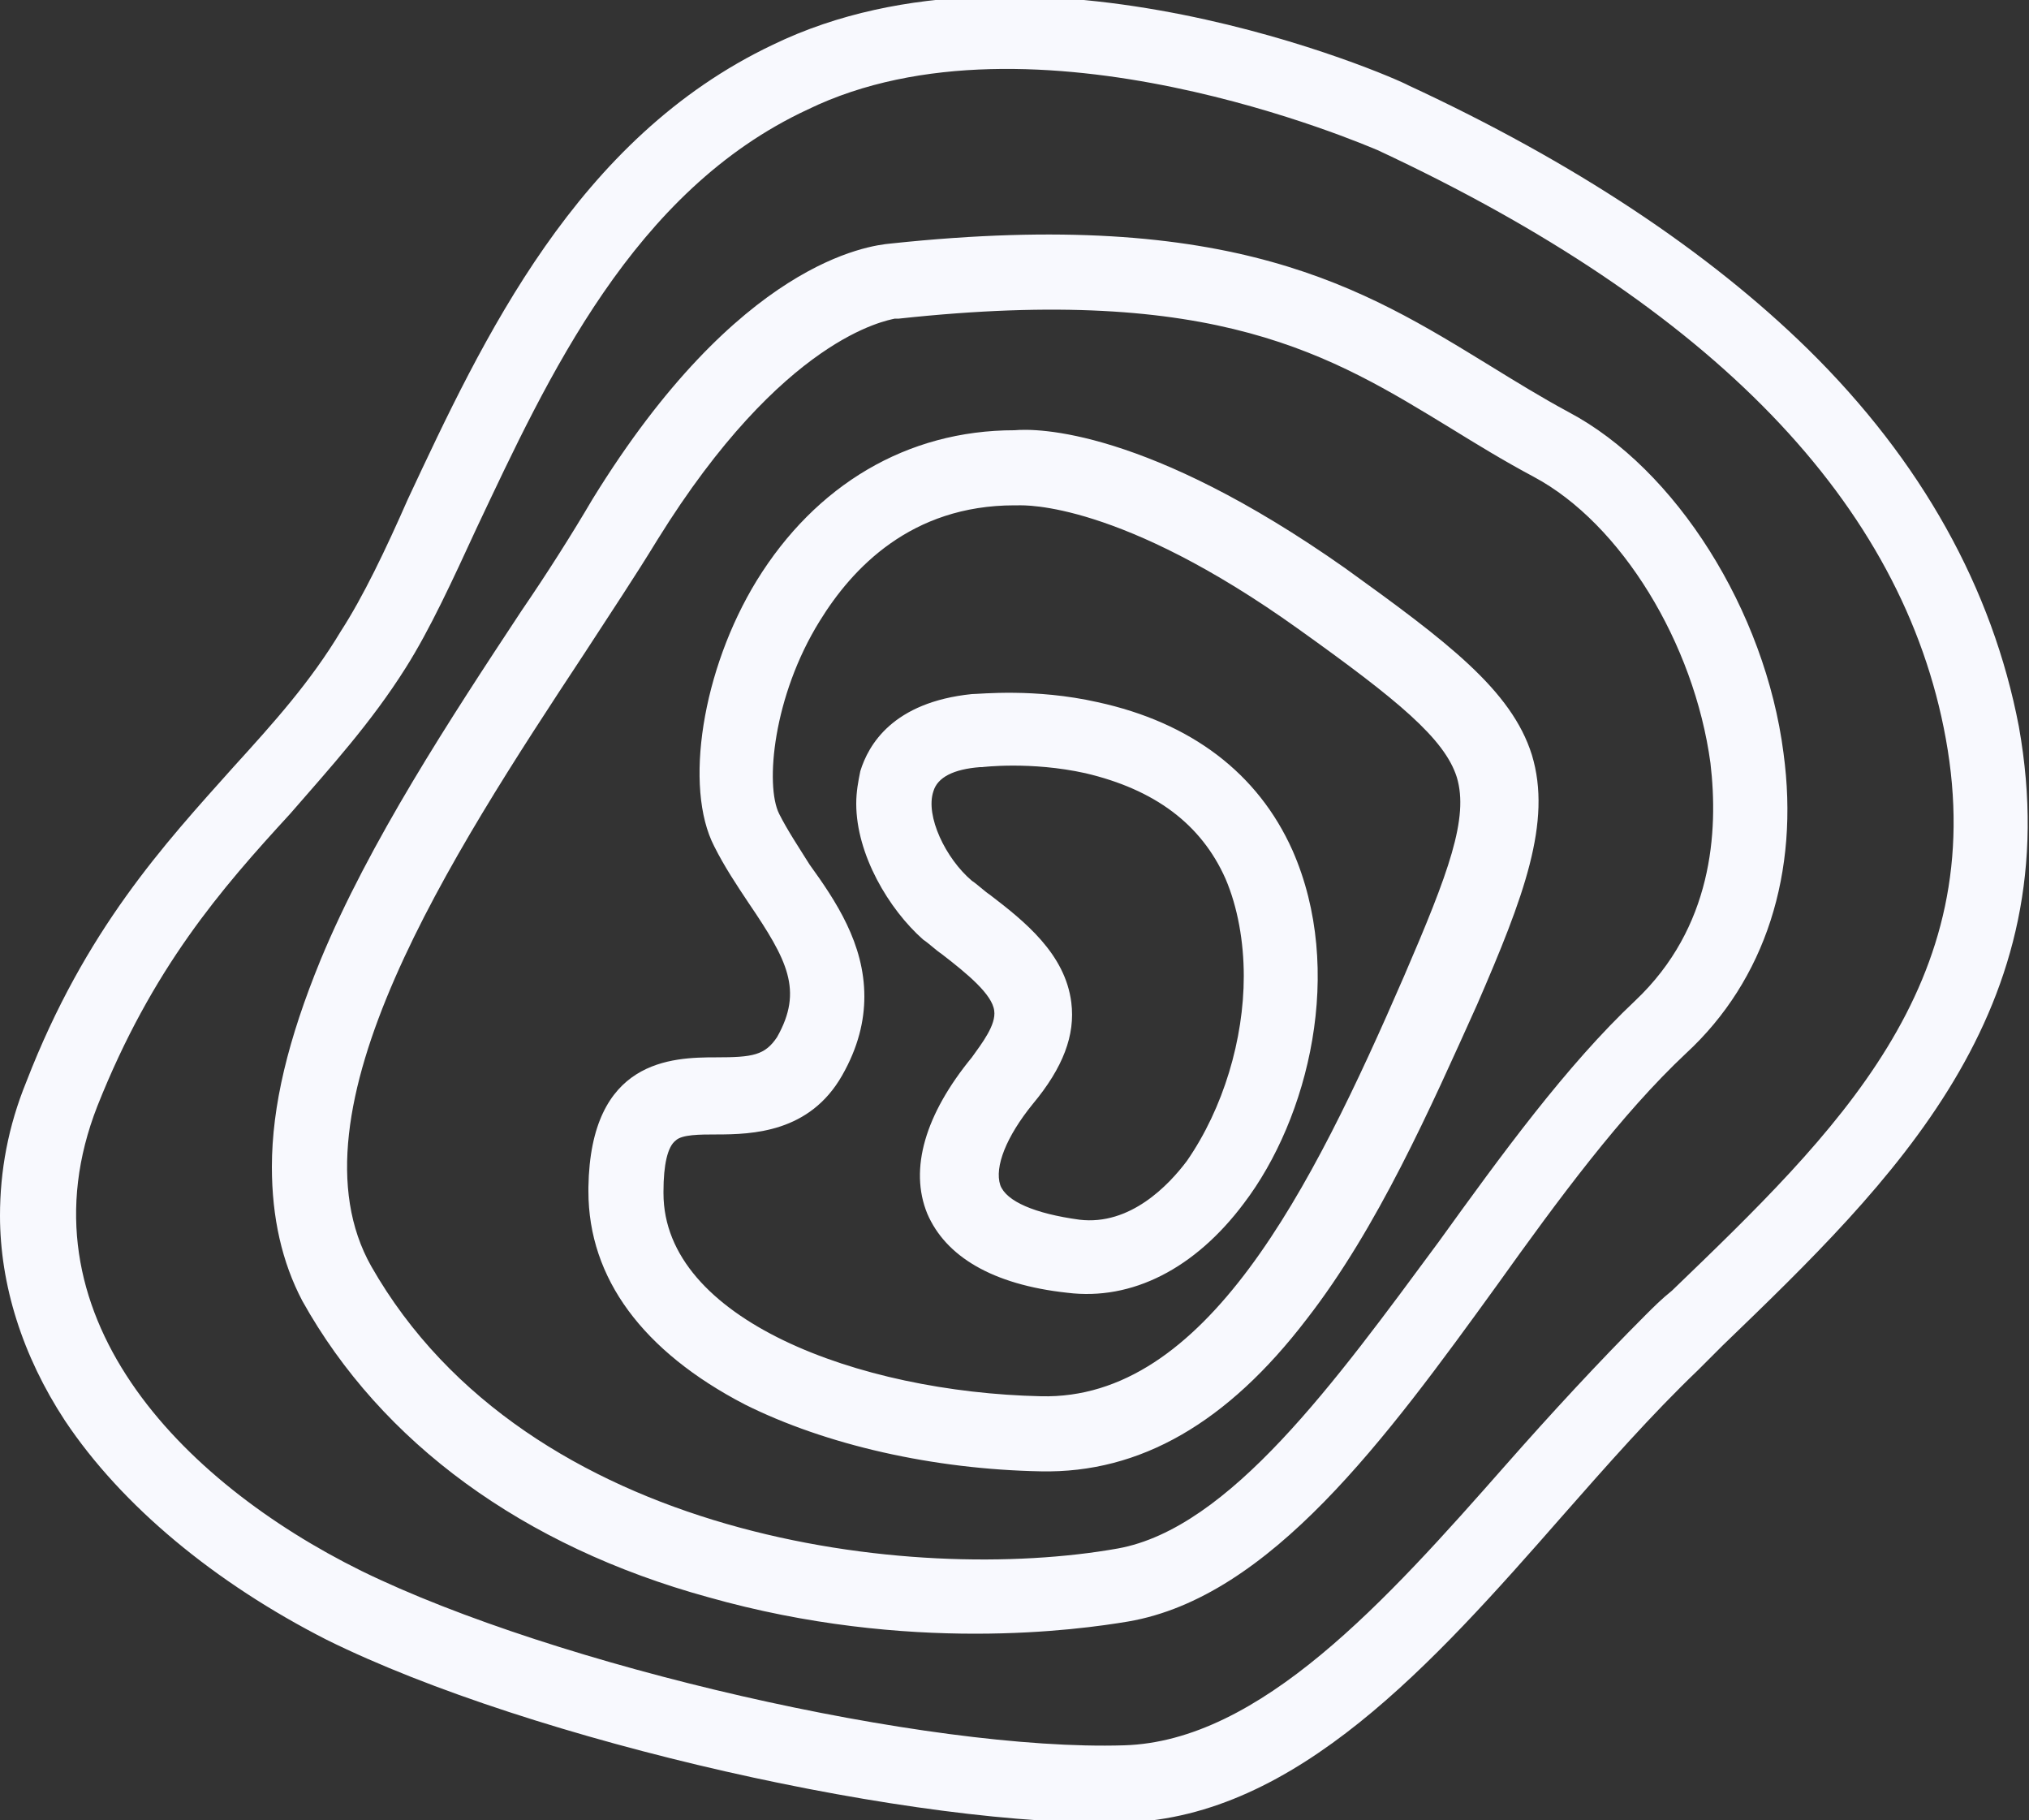 <?xml version="1.0" encoding="utf-8"?>
<!-- Generator: Adobe Illustrator 27.9.0, SVG Export Plug-In . SVG Version: 6.00 Build 0)  -->
<svg version="1.1" id="Layer_1" xmlns="http://www.w3.org/2000/svg" xmlns:xlink="http://www.w3.org/1999/xlink" x="0px" y="0px"
	 viewBox="0 0 100 89.7" style="enable-background:new 0 0 100 89.7;" xml:space="preserve">
<rect x="0" y="0" width="100" height="89.7" fill="#333333" stroke="none"/>
<style type="text/css">
	.st0{clip-path:url(#SVGID_00000081617400940065501610000000027113125527136686_);fill:#F8F9FE;}
</style>
<g>
	<defs>
		<rect id="SVGID_1_" width="100" height="89.7"/>
	</defs>
	<clipPath id="SVGID_00000068672056741596615710000003260410803239252647_">
		<use xlink:href="#SVGID_1_"  style="overflow:visible;"/>
	</clipPath>
	<path style="clip-path:url(#SVGID_00000068672056741596615710000003260410803239252647_);fill:#F8F9FE;" d="M61.3,48.1
		c0-1.7-0.3-3.4-0.9-4.8c-1.2-2.7-3.5-4.4-6.9-5.2c-2.7-0.6-5.1-0.3-5.1-0.3l-0.1,0C47,37.9,46.2,38.3,46,39
		c-0.4,1.2,0.6,3.3,1.9,4.4c0.3,0.2,0.6,0.5,0.9,0.7c1.7,1.3,3.7,2.9,4,5.3c0.2,1.6-0.4,3.2-1.9,5c-1.3,1.6-1.9,3.1-1.6,4
		c0.3,0.8,1.7,1.4,3.9,1.7c2.5,0.3,4.4-1.7,5.3-2.9C60.3,54.6,61.3,51.2,61.3,48.1 M42.2,39.6c0-0.6,0.1-1.1,0.2-1.6
		c0.4-1.3,1.6-3.4,5.5-3.8c0.4,0,3.1-0.3,6.2,0.4c4.6,1,7.9,3.5,9.6,7.3c2.6,5.9,0.8,13.2-2.4,17.4c-2.4,3.2-5.5,4.8-8.7,4.4
		c-3.7-0.4-6-1.8-6.9-3.9c-0.9-2.2-0.1-4.9,2.2-7.7c0.5-0.7,1.2-1.6,1.1-2.3c-0.1-0.8-1.3-1.8-2.6-2.8c-0.3-0.2-0.6-0.5-0.9-0.7
		C43.8,44.8,42.2,42.1,42.2,39.6 M42.6,49.1c0,1.2-0.3,2.5-1.1,3.9c-1.6,2.8-4.4,2.9-6.2,2.9c-0.8,0-1.7,0-2,0.3
		c-0.4,0.3-0.6,1.2-0.6,2.5c0,0,0,0.1,0,0.1c0,6.2,9.6,9.8,18.6,10c8.1,0.2,13.3-10.1,17.9-20.7c2.2-5.1,3.2-7.8,2.6-9.8
		c-0.6-1.9-2.9-3.8-7.8-7.3c-8.8-6.3-13.5-6.1-13.8-6.1l-0.1,0l-0.1,0c-5.1,0-8,3.1-9.6,5.7c-2.3,3.7-2.7,8.1-2,9.5
		c0.4,0.8,1,1.7,1.5,2.5C41.2,44.4,42.6,46.5,42.6,49.1 M29,58.7c0-0.1,0-0.1,0-0.2c0.1-6.3,4.1-6.4,6.3-6.4c1.8,0,2.4-0.1,3-1
		c1.3-2.3,0.5-3.8-1.4-6.6c-0.6-0.9-1.2-1.8-1.7-2.8c-1.5-2.9-0.6-8.7,2.1-13.1c2.9-4.7,7.4-7.4,12.7-7.4c1.1-0.1,6.5-0.1,16.3,6.8
		c5,3.6,8.2,6,9.2,9.2c1,3.3-0.4,7-2.7,12.3c-2.3,5.1-4.9,11-8.4,15.5c-3.9,5.1-8.2,7.6-13.1,7.5c-5.3-0.1-10.6-1.3-14.6-3.3
		C31.7,66.6,29,63,29,58.7 M44.1,15.7c-0.4,0.1-5.5,0.9-11.7,10.9c-1.1,1.8-2.3,3.6-3.6,5.6C22.2,42.2,14,54.8,18.3,62.4
		C26,75.9,45,78.1,55.1,76.3c5.5-1,10.7-8.2,15.8-15.1c3.1-4.3,6.3-8.7,9.7-11.9c3.8-3.6,4.1-8.3,3.7-11.7
		c-0.8-5.9-4.4-11.8-8.7-14.1c-1.5-0.8-2.8-1.6-4.1-2.4C65.6,17.5,60,14,44.3,15.7L44.1,15.7L44.1,15.7z M13.4,57.5
		c0-3,0.8-6.3,2.4-10.2c2.4-5.8,6.4-11.9,9.9-17.2c1.3-1.9,2.5-3.8,3.5-5.5C36.4,12.9,42.8,12.1,43.9,12c16.9-1.8,23.3,2.2,29.5,6
		c1.3,0.8,2.6,1.6,3.9,2.3c5.3,2.8,9.7,9.8,10.6,16.8c0.8,5.9-0.9,11.2-4.8,14.8c-3.2,3-6.3,7.2-9.3,11.4
		c-5.5,7.6-11.2,15.4-18.2,16.6c-2.4,0.4-10.8,1.6-20.7-1.2c-9.1-2.5-16.1-7.6-20-14.6C13.9,62.2,13.4,60,13.4,57.5 M67.9,7.4
		c-0.5-0.2-17-7.4-28.1-2C31.2,9.4,27,18.6,23.5,26c-1.2,2.6-2.3,5-3.5,6.9c-1.7,2.7-3.7,4.9-5.7,7.2c-3.4,3.7-6.8,7.6-9.5,14.4
		c-4,10.2,4.1,18.5,13,22.9c9.6,4.7,27.9,8.9,37.6,8.6c6.7-0.2,12.9-7.1,18.8-13.8c2.2-2.5,4.6-5.1,6.9-7.4c0.4-0.4,0.8-0.8,1.3-1.2
		c8.1-7.8,15.7-15.1,13.5-27.2C93.8,24.8,84.4,15.1,67.9,7.4 M0,59.9c0-2.2,0.4-4.4,1.3-6.6c2.9-7.5,6.8-11.7,10.2-15.5
		c2-2.2,3.8-4.2,5.3-6.7c1.1-1.7,2.2-4,3.3-6.5c3.7-7.9,8.3-17.8,18-22.4c12.8-6.2,30.6,1.6,31.3,2l0,0c8.2,3.8,14.8,8.2,19.7,13
		c5.6,5.5,9.1,11.8,10.4,18.6c2.5,14-6.2,22.4-14.6,30.5c-0.4,0.4-0.8,0.8-1.2,1.2c-2.3,2.2-4.5,4.7-6.7,7.2
		c-6.4,7.3-13.1,14.8-21.5,15.1c-10.2,0.3-29.3-4-39.4-9C10.6,78,6,74.2,3.2,70C1.1,66.8,0,63.3,0,59.9"/>
</g>
</svg>
